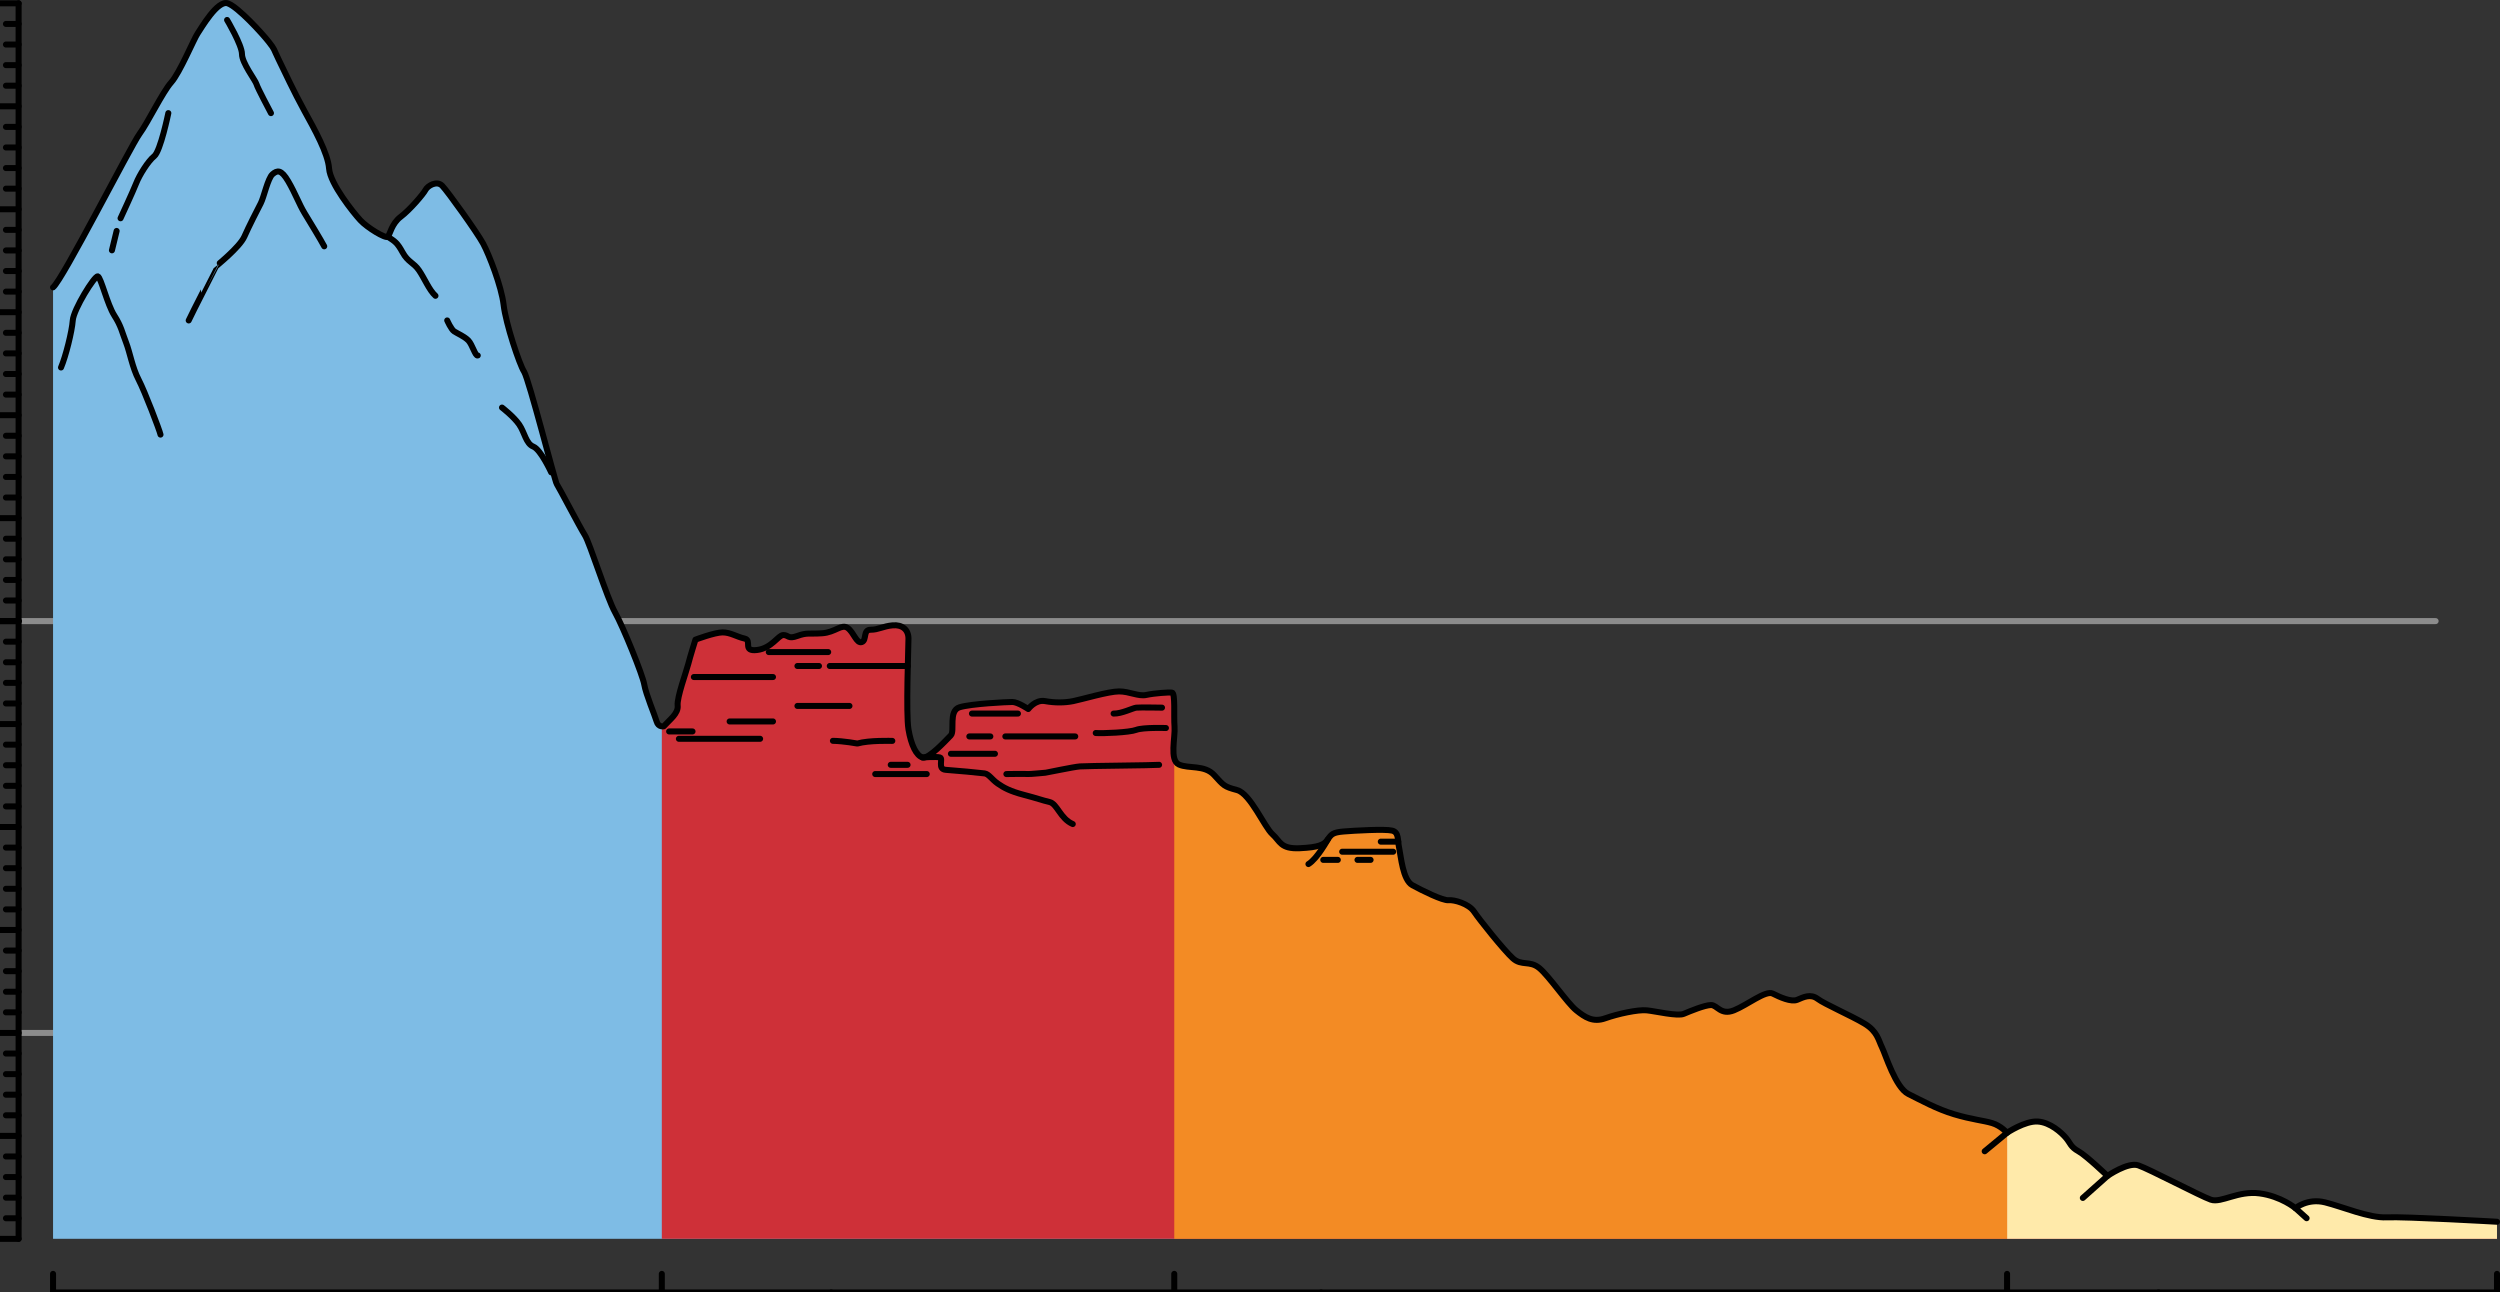 <?xml version="1.0" encoding="utf-8"?>
<!-- Generator: Adobe Illustrator 24.0.1, SVG Export Plug-In . SVG Version: 6.00 Build 0)  -->
<svg version="1.1" id="Camada_1" xmlns="http://www.w3.org/2000/svg" xmlns:xlink="http://www.w3.org/1999/xlink" x="0px" y="0px"
	 width="414.851px" height="214.477px" viewBox="0 0 414.851 214.477" enable-background="new 0 0 414.851 214.477"
	 xml:space="preserve">
<rect x="0" y="0" width="414.851" height="214.477" fill="#333333" stroke="none"/>
<g>
	
		<line fill="none" stroke="#8C8C8C" stroke-linecap="round" stroke-linejoin="round" stroke-miterlimit="10" x1="3.088" y1="171.405" x2="255.536" y2="171.405"/>
	
		<line fill="none" stroke="#8C8C8C" stroke-linecap="round" stroke-linejoin="round" stroke-miterlimit="10" x1="3.088" y1="103.065" x2="404.165" y2="103.065"/>
	<g>
		
			<line fill="none" stroke="#000000" stroke-linecap="round" stroke-linejoin="round" stroke-miterlimit="10" x1="3.088" y1="205.575" x2="3.088" y2="103.065"/>
		
			<line fill="none" stroke="#000000" stroke-linecap="round" stroke-linejoin="round" stroke-miterlimit="10" x1="3.088" y1="103.065" x2="0" y2="103.065"/>
		
			<line fill="none" stroke="#000000" stroke-linecap="round" stroke-linejoin="round" stroke-miterlimit="10" x1="3.088" y1="120.15" x2="0" y2="120.15"/>
		
			<line fill="none" stroke="#000000" stroke-linecap="round" stroke-linejoin="round" stroke-miterlimit="10" x1="3.088" y1="137.235" x2="0" y2="137.235"/>
		
			<line fill="none" stroke="#000000" stroke-linecap="round" stroke-linejoin="round" stroke-miterlimit="10" x1="3.088" y1="154.32" x2="0" y2="154.32"/>
		
			<line fill="none" stroke="#000000" stroke-linecap="round" stroke-linejoin="round" stroke-miterlimit="10" x1="3.088" y1="171.405" x2="0" y2="171.405"/>
		
			<line fill="none" stroke="#000000" stroke-linecap="round" stroke-linejoin="round" stroke-miterlimit="10" x1="3.088" y1="188.49" x2="0" y2="188.49"/>
		<g>
			
				<line fill="none" stroke="#000000" stroke-linecap="round" stroke-linejoin="round" stroke-miterlimit="10" x1="3.088" y1="191.907" x2="0.987" y2="191.907"/>
			
				<line fill="none" stroke="#000000" stroke-linecap="round" stroke-linejoin="round" stroke-miterlimit="10" x1="3.088" y1="195.324" x2="0.987" y2="195.324"/>
			
				<line fill="none" stroke="#000000" stroke-linecap="round" stroke-linejoin="round" stroke-miterlimit="10" x1="3.088" y1="198.741" x2="0.987" y2="198.741"/>
			
				<line fill="none" stroke="#000000" stroke-linecap="round" stroke-linejoin="round" stroke-miterlimit="10" x1="3.088" y1="202.158" x2="0.987" y2="202.158"/>
		</g>
		<g>
			
				<line fill="none" stroke="#000000" stroke-linecap="round" stroke-linejoin="round" stroke-miterlimit="10" x1="3.088" y1="174.822" x2="0.987" y2="174.822"/>
			
				<line fill="none" stroke="#000000" stroke-linecap="round" stroke-linejoin="round" stroke-miterlimit="10" x1="3.088" y1="178.239" x2="0.987" y2="178.239"/>
			
				<line fill="none" stroke="#000000" stroke-linecap="round" stroke-linejoin="round" stroke-miterlimit="10" x1="3.088" y1="181.656" x2="0.987" y2="181.656"/>
			
				<line fill="none" stroke="#000000" stroke-linecap="round" stroke-linejoin="round" stroke-miterlimit="10" x1="3.088" y1="185.073" x2="0.987" y2="185.073"/>
		</g>
		<g>
			
				<line fill="none" stroke="#000000" stroke-linecap="round" stroke-linejoin="round" stroke-miterlimit="10" x1="3.088" y1="157.737" x2="0.987" y2="157.737"/>
			
				<line fill="none" stroke="#000000" stroke-linecap="round" stroke-linejoin="round" stroke-miterlimit="10" x1="3.088" y1="161.154" x2="0.987" y2="161.154"/>
			
				<line fill="none" stroke="#000000" stroke-linecap="round" stroke-linejoin="round" stroke-miterlimit="10" x1="3.088" y1="164.571" x2="0.987" y2="164.571"/>
			
				<line fill="none" stroke="#000000" stroke-linecap="round" stroke-linejoin="round" stroke-miterlimit="10" x1="3.088" y1="167.988" x2="0.987" y2="167.988"/>
		</g>
		<g>
			
				<line fill="none" stroke="#000000" stroke-linecap="round" stroke-linejoin="round" stroke-miterlimit="10" x1="3.088" y1="140.652" x2="0.987" y2="140.652"/>
			
				<line fill="none" stroke="#000000" stroke-linecap="round" stroke-linejoin="round" stroke-miterlimit="10" x1="3.088" y1="144.069" x2="0.987" y2="144.069"/>
			
				<line fill="none" stroke="#000000" stroke-linecap="round" stroke-linejoin="round" stroke-miterlimit="10" x1="3.088" y1="147.486" x2="0.987" y2="147.486"/>
			
				<line fill="none" stroke="#000000" stroke-linecap="round" stroke-linejoin="round" stroke-miterlimit="10" x1="3.088" y1="150.903" x2="0.987" y2="150.903"/>
		</g>
		<g>
			
				<line fill="none" stroke="#000000" stroke-linecap="round" stroke-linejoin="round" stroke-miterlimit="10" x1="3.088" y1="123.567" x2="0.987" y2="123.567"/>
			
				<line fill="none" stroke="#000000" stroke-linecap="round" stroke-linejoin="round" stroke-miterlimit="10" x1="3.088" y1="126.984" x2="0.987" y2="126.984"/>
			
				<line fill="none" stroke="#000000" stroke-linecap="round" stroke-linejoin="round" stroke-miterlimit="10" x1="3.088" y1="130.401" x2="0.987" y2="130.401"/>
			
				<line fill="none" stroke="#000000" stroke-linecap="round" stroke-linejoin="round" stroke-miterlimit="10" x1="3.088" y1="133.818" x2="0.987" y2="133.818"/>
		</g>
		<g>
			
				<line fill="none" stroke="#000000" stroke-linecap="round" stroke-linejoin="round" stroke-miterlimit="10" x1="3.088" y1="106.482" x2="0.987" y2="106.482"/>
			
				<line fill="none" stroke="#000000" stroke-linecap="round" stroke-linejoin="round" stroke-miterlimit="10" x1="3.088" y1="109.899" x2="0.987" y2="109.899"/>
			
				<line fill="none" stroke="#000000" stroke-linecap="round" stroke-linejoin="round" stroke-miterlimit="10" x1="3.088" y1="113.316" x2="0.987" y2="113.316"/>
			
				<line fill="none" stroke="#000000" stroke-linecap="round" stroke-linejoin="round" stroke-miterlimit="10" x1="3.088" y1="116.733" x2="0.987" y2="116.733"/>
		</g>
		
			<line fill="none" stroke="#000000" stroke-linecap="round" stroke-linejoin="round" stroke-miterlimit="10" x1="3.088" y1="205.575" x2="0" y2="205.575"/>
	</g>
	<g>
		
			<line fill="none" stroke="#000000" stroke-linecap="round" stroke-linejoin="round" stroke-miterlimit="10" x1="3.088" y1="103.065" x2="3.088" y2="0.554"/>
		
			<line fill="none" stroke="#000000" stroke-linecap="round" stroke-linejoin="round" stroke-miterlimit="10" x1="3.088" y1="0.554" x2="0" y2="0.554"/>
		
			<line fill="none" stroke="#000000" stroke-linecap="round" stroke-linejoin="round" stroke-miterlimit="10" x1="3.088" y1="17.639" x2="0" y2="17.639"/>
		
			<line fill="none" stroke="#000000" stroke-linecap="round" stroke-linejoin="round" stroke-miterlimit="10" x1="3.088" y1="34.724" x2="0" y2="34.724"/>
		
			<line fill="none" stroke="#000000" stroke-linecap="round" stroke-linejoin="round" stroke-miterlimit="10" x1="3.088" y1="51.81" x2="0" y2="51.81"/>
		
			<line fill="none" stroke="#000000" stroke-linecap="round" stroke-linejoin="round" stroke-miterlimit="10" x1="3.088" y1="68.895" x2="0" y2="68.895"/>
		
			<line fill="none" stroke="#000000" stroke-linecap="round" stroke-linejoin="round" stroke-miterlimit="10" x1="3.088" y1="85.98" x2="0" y2="85.98"/>
		<g>
			
				<line fill="none" stroke="#000000" stroke-linecap="round" stroke-linejoin="round" stroke-miterlimit="10" x1="3.088" y1="89.397" x2="0.987" y2="89.397"/>
			
				<line fill="none" stroke="#000000" stroke-linecap="round" stroke-linejoin="round" stroke-miterlimit="10" x1="3.088" y1="92.814" x2="0.987" y2="92.814"/>
			
				<line fill="none" stroke="#000000" stroke-linecap="round" stroke-linejoin="round" stroke-miterlimit="10" x1="3.088" y1="96.231" x2="0.987" y2="96.231"/>
			
				<line fill="none" stroke="#000000" stroke-linecap="round" stroke-linejoin="round" stroke-miterlimit="10" x1="3.088" y1="99.648" x2="0.987" y2="99.648"/>
		</g>
		<g>
			
				<line fill="none" stroke="#000000" stroke-linecap="round" stroke-linejoin="round" stroke-miterlimit="10" x1="3.088" y1="72.312" x2="0.987" y2="72.312"/>
			
				<line fill="none" stroke="#000000" stroke-linecap="round" stroke-linejoin="round" stroke-miterlimit="10" x1="3.088" y1="75.729" x2="0.987" y2="75.729"/>
			
				<line fill="none" stroke="#000000" stroke-linecap="round" stroke-linejoin="round" stroke-miterlimit="10" x1="3.088" y1="79.146" x2="0.987" y2="79.146"/>
			
				<line fill="none" stroke="#000000" stroke-linecap="round" stroke-linejoin="round" stroke-miterlimit="10" x1="3.088" y1="82.563" x2="0.987" y2="82.563"/>
		</g>
		<g>
			
				<line fill="none" stroke="#000000" stroke-linecap="round" stroke-linejoin="round" stroke-miterlimit="10" x1="3.088" y1="55.227" x2="0.987" y2="55.227"/>
			
				<line fill="none" stroke="#000000" stroke-linecap="round" stroke-linejoin="round" stroke-miterlimit="10" x1="3.088" y1="58.644" x2="0.987" y2="58.644"/>
			
				<line fill="none" stroke="#000000" stroke-linecap="round" stroke-linejoin="round" stroke-miterlimit="10" x1="3.088" y1="62.061" x2="0.987" y2="62.061"/>
			
				<line fill="none" stroke="#000000" stroke-linecap="round" stroke-linejoin="round" stroke-miterlimit="10" x1="3.088" y1="65.478" x2="0.987" y2="65.478"/>
		</g>
		<g>
			
				<line fill="none" stroke="#000000" stroke-linecap="round" stroke-linejoin="round" stroke-miterlimit="10" x1="3.088" y1="38.141" x2="0.987" y2="38.141"/>
			
				<line fill="none" stroke="#000000" stroke-linecap="round" stroke-linejoin="round" stroke-miterlimit="10" x1="3.088" y1="41.558" x2="0.987" y2="41.558"/>
			
				<line fill="none" stroke="#000000" stroke-linecap="round" stroke-linejoin="round" stroke-miterlimit="10" x1="3.088" y1="44.975" x2="0.987" y2="44.975"/>
			
				<line fill="none" stroke="#000000" stroke-linecap="round" stroke-linejoin="round" stroke-miterlimit="10" x1="3.088" y1="48.392" x2="0.987" y2="48.392"/>
		</g>
		<g>
			
				<line fill="none" stroke="#000000" stroke-linecap="round" stroke-linejoin="round" stroke-miterlimit="10" x1="3.088" y1="21.056" x2="0.987" y2="21.056"/>
			
				<line fill="none" stroke="#000000" stroke-linecap="round" stroke-linejoin="round" stroke-miterlimit="10" x1="3.088" y1="24.473" x2="0.987" y2="24.473"/>
			
				<line fill="none" stroke="#000000" stroke-linecap="round" stroke-linejoin="round" stroke-miterlimit="10" x1="3.088" y1="27.89" x2="0.987" y2="27.89"/>
			
				<line fill="none" stroke="#000000" stroke-linecap="round" stroke-linejoin="round" stroke-miterlimit="10" x1="3.088" y1="31.307" x2="0.987" y2="31.307"/>
		</g>
		<g>
			
				<line fill="none" stroke="#000000" stroke-linecap="round" stroke-linejoin="round" stroke-miterlimit="10" x1="3.088" y1="3.971" x2="0.987" y2="3.971"/>
			
				<line fill="none" stroke="#000000" stroke-linecap="round" stroke-linejoin="round" stroke-miterlimit="10" x1="3.088" y1="7.388" x2="0.987" y2="7.388"/>
			
				<line fill="none" stroke="#000000" stroke-linecap="round" stroke-linejoin="round" stroke-miterlimit="10" x1="3.088" y1="10.805" x2="0.987" y2="10.805"/>
			
				<line fill="none" stroke="#000000" stroke-linecap="round" stroke-linejoin="round" stroke-miterlimit="10" x1="3.088" y1="14.222" x2="0.987" y2="14.222"/>
		</g>
		
			<line fill="none" stroke="#000000" stroke-linecap="round" stroke-linejoin="round" stroke-miterlimit="10" x1="3.088" y1="103.065" x2="0" y2="103.065"/>
	</g>
	<g>
		
			<line fill="none" stroke="#000000" stroke-linecap="round" stroke-linejoin="round" stroke-miterlimit="10" x1="8.803" y1="214.477" x2="137.935" y2="214.477"/>
		
			<line fill="none" stroke="#000000" stroke-linecap="round" stroke-linejoin="round" stroke-miterlimit="10" x1="109.821" y1="214.477" x2="109.821" y2="211.388"/>
		
			<line fill="none" stroke="#000000" stroke-linecap="round" stroke-linejoin="round" stroke-miterlimit="10" x1="8.803" y1="214.477" x2="8.803" y2="211.388"/>
	</g>
	<g>
		
			<line fill="none" stroke="#000000" stroke-linecap="round" stroke-linejoin="round" stroke-miterlimit="10" x1="137.935" y1="214.477" x2="219.232" y2="214.477"/>
		
			<line fill="none" stroke="#000000" stroke-linecap="round" stroke-linejoin="round" stroke-miterlimit="10" x1="194.858" y1="214.477" x2="194.858" y2="211.388"/>
	</g>
	<g>
		
			<line fill="none" stroke="#000000" stroke-linecap="round" stroke-linejoin="round" stroke-miterlimit="10" x1="219.232" y1="214.477" x2="358.179" y2="214.477"/>
		
			<line fill="none" stroke="#000000" stroke-linecap="round" stroke-linejoin="round" stroke-miterlimit="10" x1="333.054" y1="214.477" x2="333.054" y2="211.388"/>
	</g>
	<g>
		
			<line fill="none" stroke="#000000" stroke-linecap="round" stroke-linejoin="round" stroke-miterlimit="10" x1="358.179" y1="214.477" x2="414.351" y2="214.477"/>
		
			<line fill="none" stroke="#000000" stroke-linecap="round" stroke-linejoin="round" stroke-miterlimit="10" x1="414.351" y1="214.477" x2="414.351" y2="211.388"/>
	</g>
	<g>
		<path fill="#7EBCE5" d="M8.804,47.682c1.529-1.131,12.9-23.49,14.331-25.434c1.43-1.943,3.844-6.972,5.275-8.573
			c1.43-1.6,3.755-7.201,4.381-8.115c0.626-0.914,3.308-5.601,5.006-5.009c1.699,0.592,5.722,5.009,6.795,6.38
			c1.073,1.372,0.715,1.029,1.609,2.858s2.593,5.486,4.291,8.573c1.699,3.086,3.934,7.087,4.113,9.601
			c0.179,2.515,4.023,7.315,5.185,8.573c1.162,1.257,4.202,3.086,4.559,2.743c0.358-0.343,0.626-2.172,2.146-3.315
			c1.52-1.143,3.755-3.772,4.113-4.458c0.358-0.686,1.877-1.6,2.771-0.686c0.894,0.914,5.811,7.772,6.795,9.601
			c0.983,1.829,3.04,7.087,3.397,10.173c0.358,3.086,2.593,9.83,3.397,11.087c0.805,1.257,5.146,18.288,5.414,18.631
			c0.268,0.343,3.871,7.247,4.676,8.504c0.805,1.257,3.665,10.401,5.006,12.802c1.341,2.4,4.572,10.355,4.84,11.956
			c0.268,1.6,1.767,5.144,2.056,6.144c0.289,1.001,1.18,0.799,1.18,0.799c0.994-1.11,2.456-2.133,2.309-3.449
			c-0.146-1.316,1.462-5.701,1.754-6.871c0.292-1.169,1.197-4.06,1.197-4.06s3.188-1.203,4.504-1.203s2.339,0.731,3.655,1.023
			s-0.439,2.193,2.047,1.901c2.485-0.292,3.509-2.485,4.386-2.485c0.877,0,0.731,0.731,2.339,0.146
			c1.608-0.585,1.9-0.292,4.093-0.439c2.193-0.146,3.216-1.608,4.24-0.877c1.023,0.731,1.462,2.631,2.339,2.339
			c0.877-0.292,0.146-2.047,1.462-2.047s2.047-0.585,3.655-0.731s2.631,0.731,2.631,2.193s-0.439,12.426,0,15.058
			s1.316,4.386,2.339,4.678c1.023,0.292,3.947-2.924,4.678-3.655s-0.439-4.093,1.462-4.678c1.901-0.585,7.894-0.877,8.772-0.877
			c0.877,0,2.631,1.169,2.631,1.169s1.17-1.608,2.778-1.316c1.608,0.292,3.216,0.292,4.678,0c1.462-0.292,5.848-1.608,7.602-1.608
			c1.754,0,3.216,0.877,4.532,0.585c1.316-0.292,3.791-0.453,4.252-0.393c0.585,0.076,0.28,3.902,0.426,5.656
			c0.146,1.754-0.877,5.555,0.731,6.286c1.608,0.731,4.24,0,5.848,1.754c1.608,1.754,1.608,1.901,3.801,2.485
			c2.193,0.585,4.532,6.14,5.848,7.31s1.316,2.485,4.532,2.339c3.216-0.146,4.093-0.585,4.678-1.462
			c0.585-0.877,0.877-1.169,2.631-1.316c1.754-0.146,6.871-0.439,8.041-0.146c1.17,0.292,0.877,1.608,1.17,2.924
			c0.292,1.316,0.585,5.263,2.193,6.14c1.608,0.877,5.048,2.585,5.994,2.485c0.946-0.1,3.362,0.585,4.24,1.901
			c0.877,1.316,4.971,6.432,6.432,7.748s2.778,0.292,4.386,1.608c1.608,1.316,4.678,5.848,6.14,7.017
			c1.462,1.17,2.778,2.047,4.824,1.316s5.409-1.462,6.871-1.316s5.117,1.023,6.14,0.585c1.023-0.439,3.509-1.462,4.532-1.462
			c1.023,0,1.608,1.754,3.801,0.877s5.263-3.362,6.432-2.778c1.169,0.585,3.07,1.462,4.093,1.023
			c1.023-0.439,2.193-1.023,3.362-0.146c1.169,0.877,5.555,2.778,7.748,4.093s2.339,2.778,2.924,3.947
			c0.585,1.17,2.241,6.691,4.386,7.748s4.678,2.485,7.602,3.362c2.924,0.877,4.824,1.023,6.286,1.462
			c1.462,0.439,2.485,1.608,2.485,1.608s2.96-1.981,5.062-1.868s4.002,1.868,4.733,2.745c0.731,0.877,0.731,1.462,2.047,2.193
			s4.824,4.093,4.824,4.093s3.362-2.339,5.117-1.754c1.754,0.585,10.336,5.114,12.039,5.7c1.703,0.586,4.49-1.521,8.067-1.052
			c3.577,0.469,5.962,2.455,5.962,2.455s2.001-1.694,4.924-0.963s7.31,2.631,10.233,2.485s18.289,0.731,18.289,0.731v2.835H8.804
			V47.682z"/>
		<path fill="#CE3038" d="M109.821,121.128c0.097-0.267,0.202-0.48,0.319-0.611c0.994-1.11,2.456-2.133,2.309-3.449
			c-0.146-1.316,1.462-5.701,1.754-6.871c0.292-1.17,1.197-4.06,1.197-4.06s3.188-1.203,4.504-1.203
			c1.316,0,2.339,0.731,3.655,1.023c1.316,0.292-0.439,2.193,2.047,1.9c2.485-0.292,3.509-2.485,4.386-2.485
			c0.877,0,0.731,0.731,2.339,0.146c1.608-0.585,1.9-0.292,4.093-0.439c2.193-0.146,3.216-1.608,4.24-0.877
			c1.023,0.731,1.462,2.631,2.339,2.339c0.877-0.292,0.146-2.047,1.462-2.047c1.316,0,2.047-0.585,3.655-0.731
			c1.608-0.146,2.632,0.731,2.632,2.193c0,1.462-0.439,12.426,0,15.058c0.439,2.631,1.316,4.386,2.339,4.678
			c1.023,0.292,3.947-2.924,4.678-3.655c0.731-0.731-0.439-4.093,1.462-4.678c1.9-0.585,7.894-0.877,8.772-0.877
			c0.877,0,2.631,1.17,2.631,1.17s1.17-1.608,2.778-1.316c1.608,0.292,3.216,0.292,4.678,0c1.462-0.292,5.848-1.608,7.602-1.608
			c1.754,0,3.216,0.877,4.532,0.585c1.316-0.292,3.791-0.453,4.252-0.393c0.585,0.076,0.28,3.902,0.426,5.656
			s-0.877,5.555,0.731,6.286c1.608,0.731,4.24,0,5.848,1.754c1.608,1.754,1.608,1.9,3.801,2.485c2.193,0.585,4.532,6.14,5.848,7.31
			c1.316,1.17,1.316,2.485,4.532,2.339c3.216-0.146,4.093-0.585,4.678-1.462c0.585-0.877,0.877-1.169,2.631-1.316
			c1.754-0.146,6.871-0.439,8.041-0.146c1.17,0.292,0.877,1.608,1.17,2.924s0.585,5.263,2.193,6.14
			c1.608,0.877,5.048,2.585,5.994,2.485c0.946-0.1,3.362,0.585,4.24,1.901c0.877,1.316,4.971,6.432,6.433,7.748
			c1.462,1.316,2.778,0.292,4.386,1.608c1.608,1.316,4.678,5.848,6.14,7.017c1.462,1.17,2.778,2.047,4.824,1.316
			s5.409-1.462,6.871-1.316c1.462,0.146,5.117,1.023,6.14,0.585c1.023-0.439,3.509-1.462,4.532-1.462
			c1.023,0,1.608,1.754,3.801,0.877c2.193-0.877,5.263-3.362,6.432-2.778c1.17,0.585,3.07,1.462,4.093,1.023
			c1.023-0.439,2.193-1.023,3.362-0.146c1.169,0.877,5.555,2.778,7.748,4.093c2.193,1.316,2.339,2.778,2.924,3.947
			c0.585,1.169,2.241,6.691,4.386,7.748c2.145,1.058,4.678,2.485,7.602,3.362c2.924,0.877,4.824,1.023,6.286,1.462
			c1.462,0.439,2.485,1.608,2.485,1.608s2.96-1.981,5.062-1.868c2.102,0.113,4.002,1.868,4.733,2.745
			c0.731,0.877,0.731,1.462,2.047,2.193c1.316,0.731,4.824,4.093,4.824,4.093s3.362-2.339,5.117-1.754
			c1.754,0.585,10.336,5.114,12.039,5.7c1.703,0.586,4.49-1.521,8.067-1.052c3.577,0.469,5.962,2.455,5.962,2.455
			s2.001-1.694,4.924-0.963c2.924,0.731,7.31,2.631,10.233,2.485c2.924-0.146,18.289,0.731,18.289,0.731v2.835h-304.53V121.128z"/>
		<path fill="#FFEAAA" d="M333.054,187.971c0,0,2.96-1.981,5.062-1.868c2.102,0.113,4.002,1.868,4.733,2.745
			c0.731,0.877,0.731,1.462,2.047,2.193c1.316,0.731,4.824,4.093,4.824,4.093s3.362-2.339,5.117-1.754
			c1.754,0.585,10.336,5.114,12.039,5.7c1.703,0.586,4.49-1.521,8.067-1.052c3.577,0.469,5.962,2.455,5.962,2.455
			s2.001-1.694,4.924-0.963c2.924,0.731,7.31,2.631,10.233,2.485c2.924-0.146,18.289,0.731,18.289,0.731v2.835h-81.297V187.971z"/>
		<path fill="#F38B24" d="M195.633,126.863c1.608,0.731,4.24,0,5.848,1.754c1.608,1.754,1.608,1.9,3.801,2.485
			c2.193,0.585,4.532,6.14,5.848,7.31c1.316,1.17,1.316,2.485,4.532,2.339c3.216-0.146,4.093-0.585,4.678-1.462
			c0.585-0.877,0.877-1.169,2.631-1.316c1.754-0.146,6.871-0.439,8.041-0.146c1.17,0.292,0.877,1.608,1.17,2.924
			s0.585,5.263,2.193,6.14c1.608,0.877,5.048,2.585,5.994,2.485c0.946-0.1,3.362,0.585,4.24,1.901
			c0.877,1.316,4.971,6.432,6.433,7.748c1.462,1.316,2.778,0.292,4.386,1.608c1.608,1.316,4.678,5.848,6.14,7.017
			c1.462,1.17,2.778,2.047,4.824,1.316s5.409-1.462,6.871-1.316c1.462,0.146,5.117,1.023,6.14,0.585
			c1.023-0.439,3.509-1.462,4.532-1.462c1.023,0,1.608,1.754,3.801,0.877c2.193-0.877,5.263-3.362,6.432-2.778
			c1.17,0.585,3.07,1.462,4.093,1.023c1.023-0.439,2.193-1.023,3.362-0.146c1.169,0.877,5.555,2.778,7.748,4.093
			c2.193,1.316,2.339,2.778,2.924,3.947c0.585,1.169,2.241,6.691,4.386,7.748c2.145,1.058,4.678,2.485,7.602,3.362
			c1.264,0.379,2.328,0.618,3.256,0.807c0.65,0.132,1.229,0.239,1.757,0.348c0.121,0.025,0.237,0.051,0.353,0.076
			c0.101,0.022,0.207,0.044,0.304,0.067c0.214,0.051,0.42,0.104,0.617,0.163c1.462,0.439,2.485,1.608,2.485,1.608v17.6h-1.857
			h-3.661H194.858v-79.768C194.989,126.297,195.227,126.678,195.633,126.863z"/>
		<path fill="none" stroke="#000000" stroke-linecap="round" stroke-linejoin="round" stroke-miterlimit="10" d="M414.351,202.737
			c0,0-15.365-0.877-18.289-0.731s-7.31-1.754-10.233-2.485c-2.924-0.731-4.924,0.963-4.924,0.963s-2.385-1.987-5.962-2.455
			c-3.577-0.469-6.364,1.638-8.067,1.052c-1.703-0.586-10.285-5.116-12.039-5.7c-1.754-0.585-5.117,1.754-5.117,1.754
			s-3.509-3.362-4.824-4.093s-1.316-1.316-2.047-2.193s-2.631-2.631-4.733-2.745s-5.062,1.868-5.062,1.868s-1.023-1.17-2.485-1.608
			c-1.462-0.439-3.362-0.585-6.286-1.462s-5.457-2.305-7.602-3.362c-2.145-1.058-3.801-6.579-4.386-7.748
			c-0.585-1.17-0.731-2.631-2.924-3.947c-2.193-1.316-6.579-3.216-7.748-4.093s-2.339-0.292-3.362,0.146
			c-1.023,0.439-2.924-0.439-4.093-1.023c-1.17-0.585-4.24,1.9-6.432,2.778s-2.778-0.877-3.801-0.877s-3.509,1.023-4.532,1.462
			c-1.023,0.439-4.678-0.439-6.14-0.585c-1.462-0.146-4.824,0.585-6.871,1.316c-2.047,0.731-3.362-0.146-4.824-1.316
			c-1.462-1.17-4.532-5.702-6.14-7.017c-1.608-1.316-2.924-0.292-4.386-1.608c-1.462-1.316-5.555-6.432-6.432-7.748
			s-3.294-2-4.24-1.9s-4.386-1.608-5.994-2.485c-1.608-0.877-1.9-4.824-2.193-6.14s0-2.631-1.17-2.924
			c-1.17-0.292-6.286,0-8.041,0.146c-1.754,0.146-2.047,0.439-2.631,1.316c-0.585,0.877-1.462,1.316-4.678,1.462
			s-3.216-1.17-4.532-2.339c-1.316-1.17-3.655-6.725-5.848-7.31s-2.193-0.731-3.801-2.485c-1.608-1.754-4.24-1.023-5.848-1.754
			c-1.608-0.731-0.585-4.532-0.731-6.286c-0.146-1.754,0.159-5.58-0.426-5.656c-0.462-0.06-2.937,0.101-4.252,0.393
			c-1.316,0.292-2.778-0.585-4.532-0.585c-1.754,0-6.14,1.316-7.602,1.608c-1.462,0.292-3.07,0.292-4.678,0
			c-1.608-0.292-2.778,1.316-2.778,1.316s-1.754-1.17-2.631-1.17c-0.877,0-6.871,0.292-8.772,0.877s-0.731,3.947-1.462,4.678
			c-0.731,0.731-3.655,3.947-4.678,3.655c-1.023-0.292-1.901-2.047-2.339-4.678c-0.439-2.631,0-13.596,0-15.058
			s-1.023-2.339-2.631-2.193c-1.608,0.146-2.339,0.731-3.655,0.731c-1.316,0-0.585,1.754-1.462,2.047
			c-0.877,0.292-1.316-1.608-2.339-2.339c-1.023-0.731-2.047,0.731-4.24,0.877c-2.193,0.146-2.485-0.146-4.093,0.439
			c-1.608,0.585-1.462-0.146-2.339-0.146s-1.9,2.193-4.386,2.485c-2.485,0.292-0.731-1.608-2.047-1.9
			c-1.316-0.292-2.339-1.023-3.655-1.023c-1.316,0-4.504,1.203-4.504,1.203s-0.905,2.89-1.197,4.06
			c-0.292,1.17-1.901,5.555-1.754,6.871c0.146,1.316-1.316,2.339-2.309,3.449c0,0-0.891,0.202-1.18-0.799
			c-0.289-1.001-1.788-4.544-2.056-6.144s-3.499-9.555-4.84-11.956c-1.341-2.4-4.202-11.544-5.006-12.802
			c-0.805-1.257-4.408-8.161-4.676-8.504c-0.268-0.343-4.609-17.374-5.414-18.631c-0.805-1.257-3.04-8.001-3.397-11.087
			c-0.358-3.086-2.414-8.344-3.397-10.173c-0.983-1.829-5.9-8.687-6.795-9.601c-0.894-0.914-2.414,0-2.771,0.686
			c-0.358,0.686-2.593,3.315-4.112,4.458c-1.52,1.143-1.788,2.972-2.146,3.315c-0.358,0.343-3.397-1.486-4.559-2.743
			c-1.162-1.257-5.006-6.058-5.185-8.573c-0.179-2.515-2.414-6.515-4.112-9.601c-1.699-3.086-3.397-6.744-4.291-8.573
			s-0.536-1.486-1.609-2.858s-5.096-5.788-6.795-6.38C36.098-0.04,33.416,4.646,32.79,5.56c-0.626,0.914-2.95,6.515-4.381,8.115
			c-1.43,1.6-3.844,6.629-5.275,8.573c-1.43,1.943-12.801,24.301-14.331,25.432"/>
		<path fill="none" stroke="#000000" stroke-linecap="round" stroke-linejoin="round" stroke-miterlimit="10" d="M64.349,39.279
			c1.152,0.764,1.542,0.93,2.452,2.592c0.91,1.662,1.82,1.662,2.73,2.991s1.69,3.291,2.73,4.222"/>
		<path fill="none" stroke="#000000" stroke-linecap="round" stroke-linejoin="round" stroke-miterlimit="10" d="M53.802,40.874
			c-0.52-0.997-2.34-3.989-3.25-5.484s-1.56-3.324-2.73-5.318c-1.17-1.994-1.82-1.828-2.6-1.163s-1.43,3.822-1.95,4.82
			c-0.52,0.997-1.95,3.79-2.73,5.551s-4.706,4.887-4.693,4.903s-4.017,7.827-4.537,8.991"/>
		<path fill="none" stroke="#000000" stroke-linecap="round" stroke-linejoin="round" stroke-miterlimit="10" d="M37.683,3.314
			c0,0,2.47,4.155,2.47,5.651s2.21,4.321,2.405,4.986c0.195,0.665,2.145,4.321,2.405,4.82"/>
		<path fill="none" stroke="#000000" stroke-linecap="round" stroke-linejoin="round" stroke-miterlimit="10" d="M27.934,18.77
			c0,0-1.3,6.315-2.34,7.146c-1.04,0.831-2.47,3.158-2.99,4.487c-0.52,1.33-2.6,5.817-2.6,5.817"/>
		
			<line fill="none" stroke="#000000" stroke-linecap="round" stroke-linejoin="round" stroke-miterlimit="10" x1="19.354" y1="38.325" x2="18.574" y2="41.539"/>
		<path fill="none" stroke="#000000" stroke-linecap="round" stroke-linejoin="round" stroke-miterlimit="10" d="M26.634,72.118
			c-0.13-0.665-2.6-7.146-3.64-9.141c-1.04-1.994-1.43-4.487-2.08-6.149c-0.65-1.662-0.78-2.659-1.95-4.487
			c-1.17-1.828-2.21-6.315-2.73-6.482c-0.52-0.166-4.03,5.484-4.16,7.313c-0.13,1.828-1.17,5.983-1.95,7.811"/>
		<path fill="none" stroke="#000000" stroke-linecap="round" stroke-linejoin="round" stroke-miterlimit="10" d="M74.21,53.172
			c0,0,0.65,1.496,1.17,1.828c0.52,0.332,1.69,0.831,2.34,1.496s1.17,2.656,1.56,2.491"/>
		<path fill="none" stroke="#000000" stroke-linecap="round" stroke-linejoin="round" stroke-miterlimit="10" d="M83.302,67.631
			c0,0,1.95,1.496,2.86,2.825c0.91,1.33,1.106,3.163,2.34,3.656c1.234,0.493,2.963,4.273,2.963,4.273"/>
		
			<line fill="none" stroke="#000000" stroke-linecap="round" stroke-linejoin="round" stroke-miterlimit="10" x1="380.905" y1="200.484" x2="382.759" y2="202.152"/>
		
			<line fill="none" stroke="#000000" stroke-linecap="round" stroke-linejoin="round" stroke-miterlimit="10" x1="349.72" y1="195.135" x2="345.626" y2="198.785"/>
		
			<line fill="none" stroke="#000000" stroke-linecap="round" stroke-linejoin="round" stroke-miterlimit="10" x1="333.054" y1="187.971" x2="329.34" y2="191.042"/>
		<path fill="none" stroke="#000000" stroke-linecap="round" stroke-linejoin="round" stroke-miterlimit="10" d="M220.339,139.289
			c0,0-1.754,3.216-3.216,4.093"/>
		<path fill="none" stroke="#000000" stroke-linecap="round" stroke-linejoin="round" stroke-miterlimit="10" d="M153.091,125.694
			c0,0,2.295-0.177,2.888,0c0.593,0.177-0.494,1.956,0.988,2.055c1.482,0.099,5.732,0.494,6.423,0.593
			c0.692,0.099,1.186,0.988,2.174,1.68c0.988,0.692,2.075,1.285,4.348,1.878s2.965,0.889,4.249,1.186s1.779,2.767,3.854,3.656"/>
		<path fill="none" stroke="#000000" stroke-linecap="round" stroke-linejoin="round" stroke-miterlimit="10" d="M193.473,120.809
			c0,0-3.794-0.131-4.928,0.305s-5.583,0.611-6.717,0.523"/>
		<path fill="none" stroke="#000000" stroke-linecap="round" stroke-linejoin="round" stroke-miterlimit="10" d="M192.823,117.428
			c0,0-3.712-0.066-4.279,0c-0.567,0.066-2.442,1.025-3.751,0.982"/>
		<path fill="none" stroke="#000000" stroke-linecap="round" stroke-linejoin="round" stroke-miterlimit="10" d="M178.426,122.204
			c-0.174,0-11.601,0-11.601,0"/>
		
			<line fill="none" stroke="#000000" stroke-linecap="round" stroke-linejoin="round" stroke-miterlimit="10" x1="164.339" y1="122.204" x2="160.85" y2="122.204"/>
		
			<line fill="none" stroke="#000000" stroke-linecap="round" stroke-linejoin="round" stroke-miterlimit="10" x1="168.918" y1="118.411" x2="161.286" y2="118.411"/>
		<path fill="none" stroke="#000000" stroke-linecap="round" stroke-linejoin="round" stroke-miterlimit="10" d="M192.339,126.915
			c-0.829,0.087-12.038,0.174-13.128,0.262c-1.09,0.087-5.583,1.047-5.713,1.047c-0.131,0-2.66,0.262-2.966,0.218
			s-3.533,0.005-3.533,0.005"/>
		
			<line fill="none" stroke="#000000" stroke-linecap="round" stroke-linejoin="round" stroke-miterlimit="10" x1="165.102" y1="125.083" x2="157.797" y2="125.083"/>
		
			<line fill="none" stroke="#000000" stroke-linecap="round" stroke-linejoin="round" stroke-miterlimit="10" x1="153.784" y1="128.446" x2="145.236" y2="128.446"/>
		
			<line fill="none" stroke="#000000" stroke-linecap="round" stroke-linejoin="round" stroke-miterlimit="10" x1="150.6" y1="126.915" x2="147.809" y2="126.915"/>
		<path fill="none" stroke="#000000" stroke-linecap="round" stroke-linejoin="round" stroke-miterlimit="10" d="M148.071,122.946
			c0,0-3.882-0.131-5.801,0.436c0,0-2.268-0.419-4.056-0.449"/>
		
			<line fill="none" stroke="#000000" stroke-linecap="round" stroke-linejoin="round" stroke-miterlimit="10" x1="150.64" y1="110.516" x2="137.691" y2="110.516"/>
		
			<line fill="none" stroke="#000000" stroke-linecap="round" stroke-linejoin="round" stroke-miterlimit="10" x1="135.902" y1="110.516" x2="132.326" y2="110.516"/>
		
			<line fill="none" stroke="#000000" stroke-linecap="round" stroke-linejoin="round" stroke-miterlimit="10" x1="137.429" y1="108.204" x2="127.572" y2="108.204"/>
		
			<line fill="none" stroke="#000000" stroke-linecap="round" stroke-linejoin="round" stroke-miterlimit="10" x1="128.27" y1="112.347" x2="115.142" y2="112.347"/>
		
			<line fill="none" stroke="#000000" stroke-linecap="round" stroke-linejoin="round" stroke-miterlimit="10" x1="140.962" y1="117.145" x2="132.326" y2="117.145"/>
		
			<line fill="none" stroke="#000000" stroke-linecap="round" stroke-linejoin="round" stroke-miterlimit="10" x1="128.27" y1="119.718" x2="121.074" y2="119.718"/>
		
			<line fill="none" stroke="#000000" stroke-linecap="round" stroke-linejoin="round" stroke-miterlimit="10" x1="126.133" y1="122.597" x2="112.656" y2="122.597"/>
		
			<line fill="none" stroke="#000000" stroke-linecap="round" stroke-linejoin="round" stroke-miterlimit="10" x1="114.918" y1="121.376" x2="111.036" y2="121.376"/>
		
			<line fill="none" stroke="#000000" stroke-linecap="round" stroke-linejoin="round" stroke-miterlimit="10" x1="232.028" y1="139.665" x2="229.128" y2="139.665"/>
		
			<line fill="none" stroke="#000000" stroke-linecap="round" stroke-linejoin="round" stroke-miterlimit="10" x1="231.182" y1="141.336" x2="222.724" y2="141.336"/>
		
			<line fill="none" stroke="#000000" stroke-linecap="round" stroke-linejoin="round" stroke-miterlimit="10" x1="227.436" y1="142.689" x2="225.261" y2="142.689"/>
		
			<line fill="none" stroke="#000000" stroke-linecap="round" stroke-linejoin="round" stroke-miterlimit="10" x1="221.999" y1="142.689" x2="219.583" y2="142.689"/>
	</g>
</g>
</svg>
